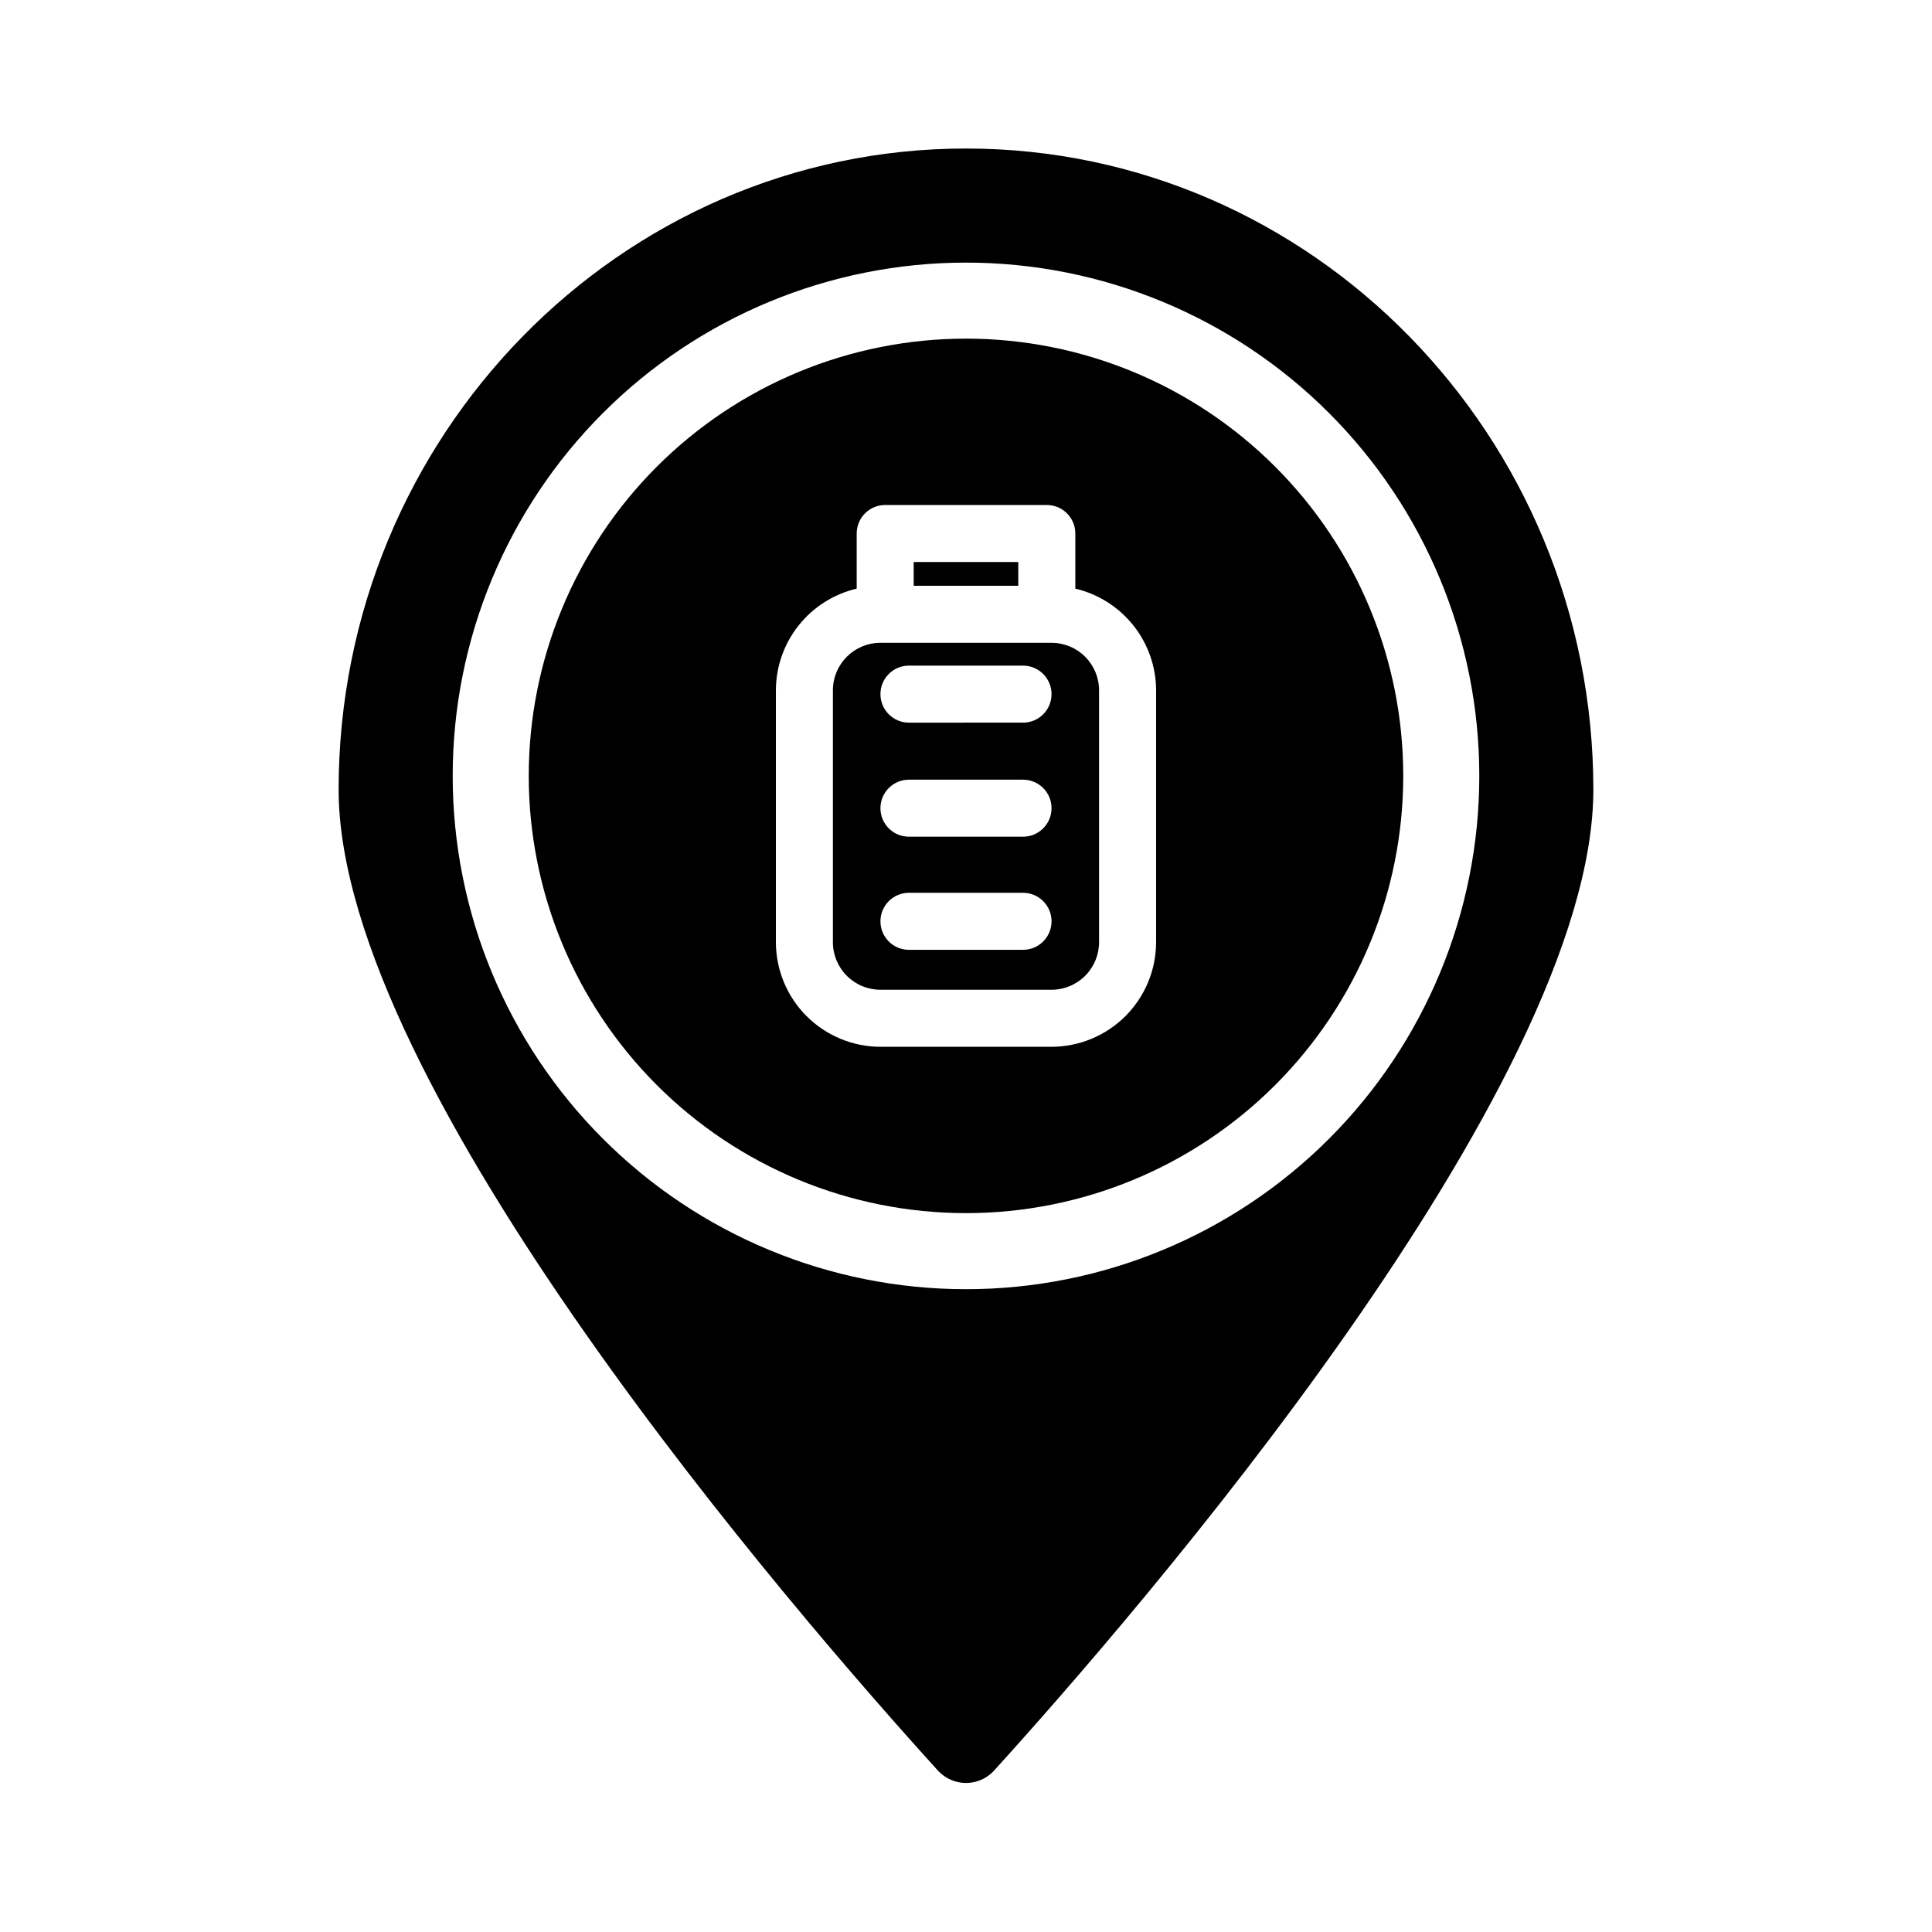 <?xml version="1.0" encoding="UTF-8"?>
<!-- Uploaded to: SVG Repo, www.svgrepo.com, Generator: SVG Repo Mixer Tools -->
<svg fill="#000000" width="800px" height="800px" version="1.1" viewBox="144 144 512 512" xmlns="http://www.w3.org/2000/svg">
 <g>
  <path d="m400 233.74c-30.734 0-60.207 12.207-81.938 33.938-21.73 21.73-33.941 51.207-33.941 81.938 0 30.734 12.211 60.207 33.941 81.938 21.73 21.73 51.203 33.938 81.938 33.938 30.73 0 60.203-12.207 81.934-33.938 21.734-21.73 33.941-51.203 33.941-81.938 0-30.73-12.207-60.207-33.941-81.938-21.73-21.73-51.203-33.938-81.934-33.938zm50.379 159.96c-0.012 7.348-2.938 14.387-8.129 19.582-5.195 5.191-12.234 8.117-19.578 8.129h-45.344c-7.348-0.012-14.387-2.938-19.578-8.129-5.195-5.195-8.117-12.234-8.133-19.582v-66.754c0.016-6.246 2.137-12.305 6.023-17.195s9.309-8.328 15.391-9.758v-14.609c0-4.176 3.383-7.559 7.555-7.559h42.824c4.176 0 7.559 3.383 7.559 7.559v14.609c6.078 1.43 11.5 4.867 15.387 9.758s6.008 10.949 6.023 17.195z"/>
  <path d="m386.14 292.94h27.711v6.297h-27.711z"/>
  <path d="m422.67 314.35h-45.344c-6.957 0-12.598 5.637-12.598 12.594v66.754c0 3.344 1.328 6.547 3.691 8.906 2.359 2.363 5.566 3.691 8.906 3.691h45.344c3.34 0 6.543-1.328 8.902-3.691 2.363-2.359 3.691-5.562 3.691-8.906v-66.754c0-3.34-1.328-6.543-3.691-8.906-2.359-2.359-5.562-3.688-8.902-3.688zm-7.559 81.363h-30.23c-4.172 0-7.555-3.383-7.555-7.555 0-4.176 3.383-7.559 7.555-7.559h30.23c4.172 0 7.559 3.383 7.559 7.559 0 4.172-3.387 7.555-7.559 7.555zm0-29.977h-30.23c-4.172 0-7.555-3.383-7.555-7.555 0-4.176 3.383-7.559 7.555-7.559h30.23c4.172 0 7.559 3.383 7.559 7.559 0 4.172-3.387 7.555-7.559 7.555zm0-30.23-30.23 0.004c-4.172 0-7.555-3.383-7.555-7.559 0-4.172 3.383-7.555 7.555-7.555h30.23c4.172 0 7.559 3.383 7.559 7.555 0 4.176-3.387 7.559-7.559 7.559z"/>
  <path d="m400 183.36c-91.695 0-166.26 76.227-166.26 169.89 0 78.945 121.67 219.05 158.95 260.12 1.902 2 4.547 3.137 7.309 3.137s5.402-1.137 7.305-3.137c37.281-41.062 158.95-181.17 158.95-260.12 0-93.66-74.562-169.89-166.25-169.89zm0 302.29c-36.078 0-70.68-14.328-96.188-39.84-25.512-25.512-39.844-60.109-39.844-96.188 0-36.078 14.332-70.676 39.844-96.188 25.508-25.508 60.109-39.84 96.188-39.84 36.074 0 70.676 14.332 96.184 39.84 25.512 25.512 39.844 60.109 39.844 96.188 0 36.078-14.332 70.676-39.844 96.188-25.508 25.512-60.109 39.84-96.184 39.84z"/>
 </g>
</svg>